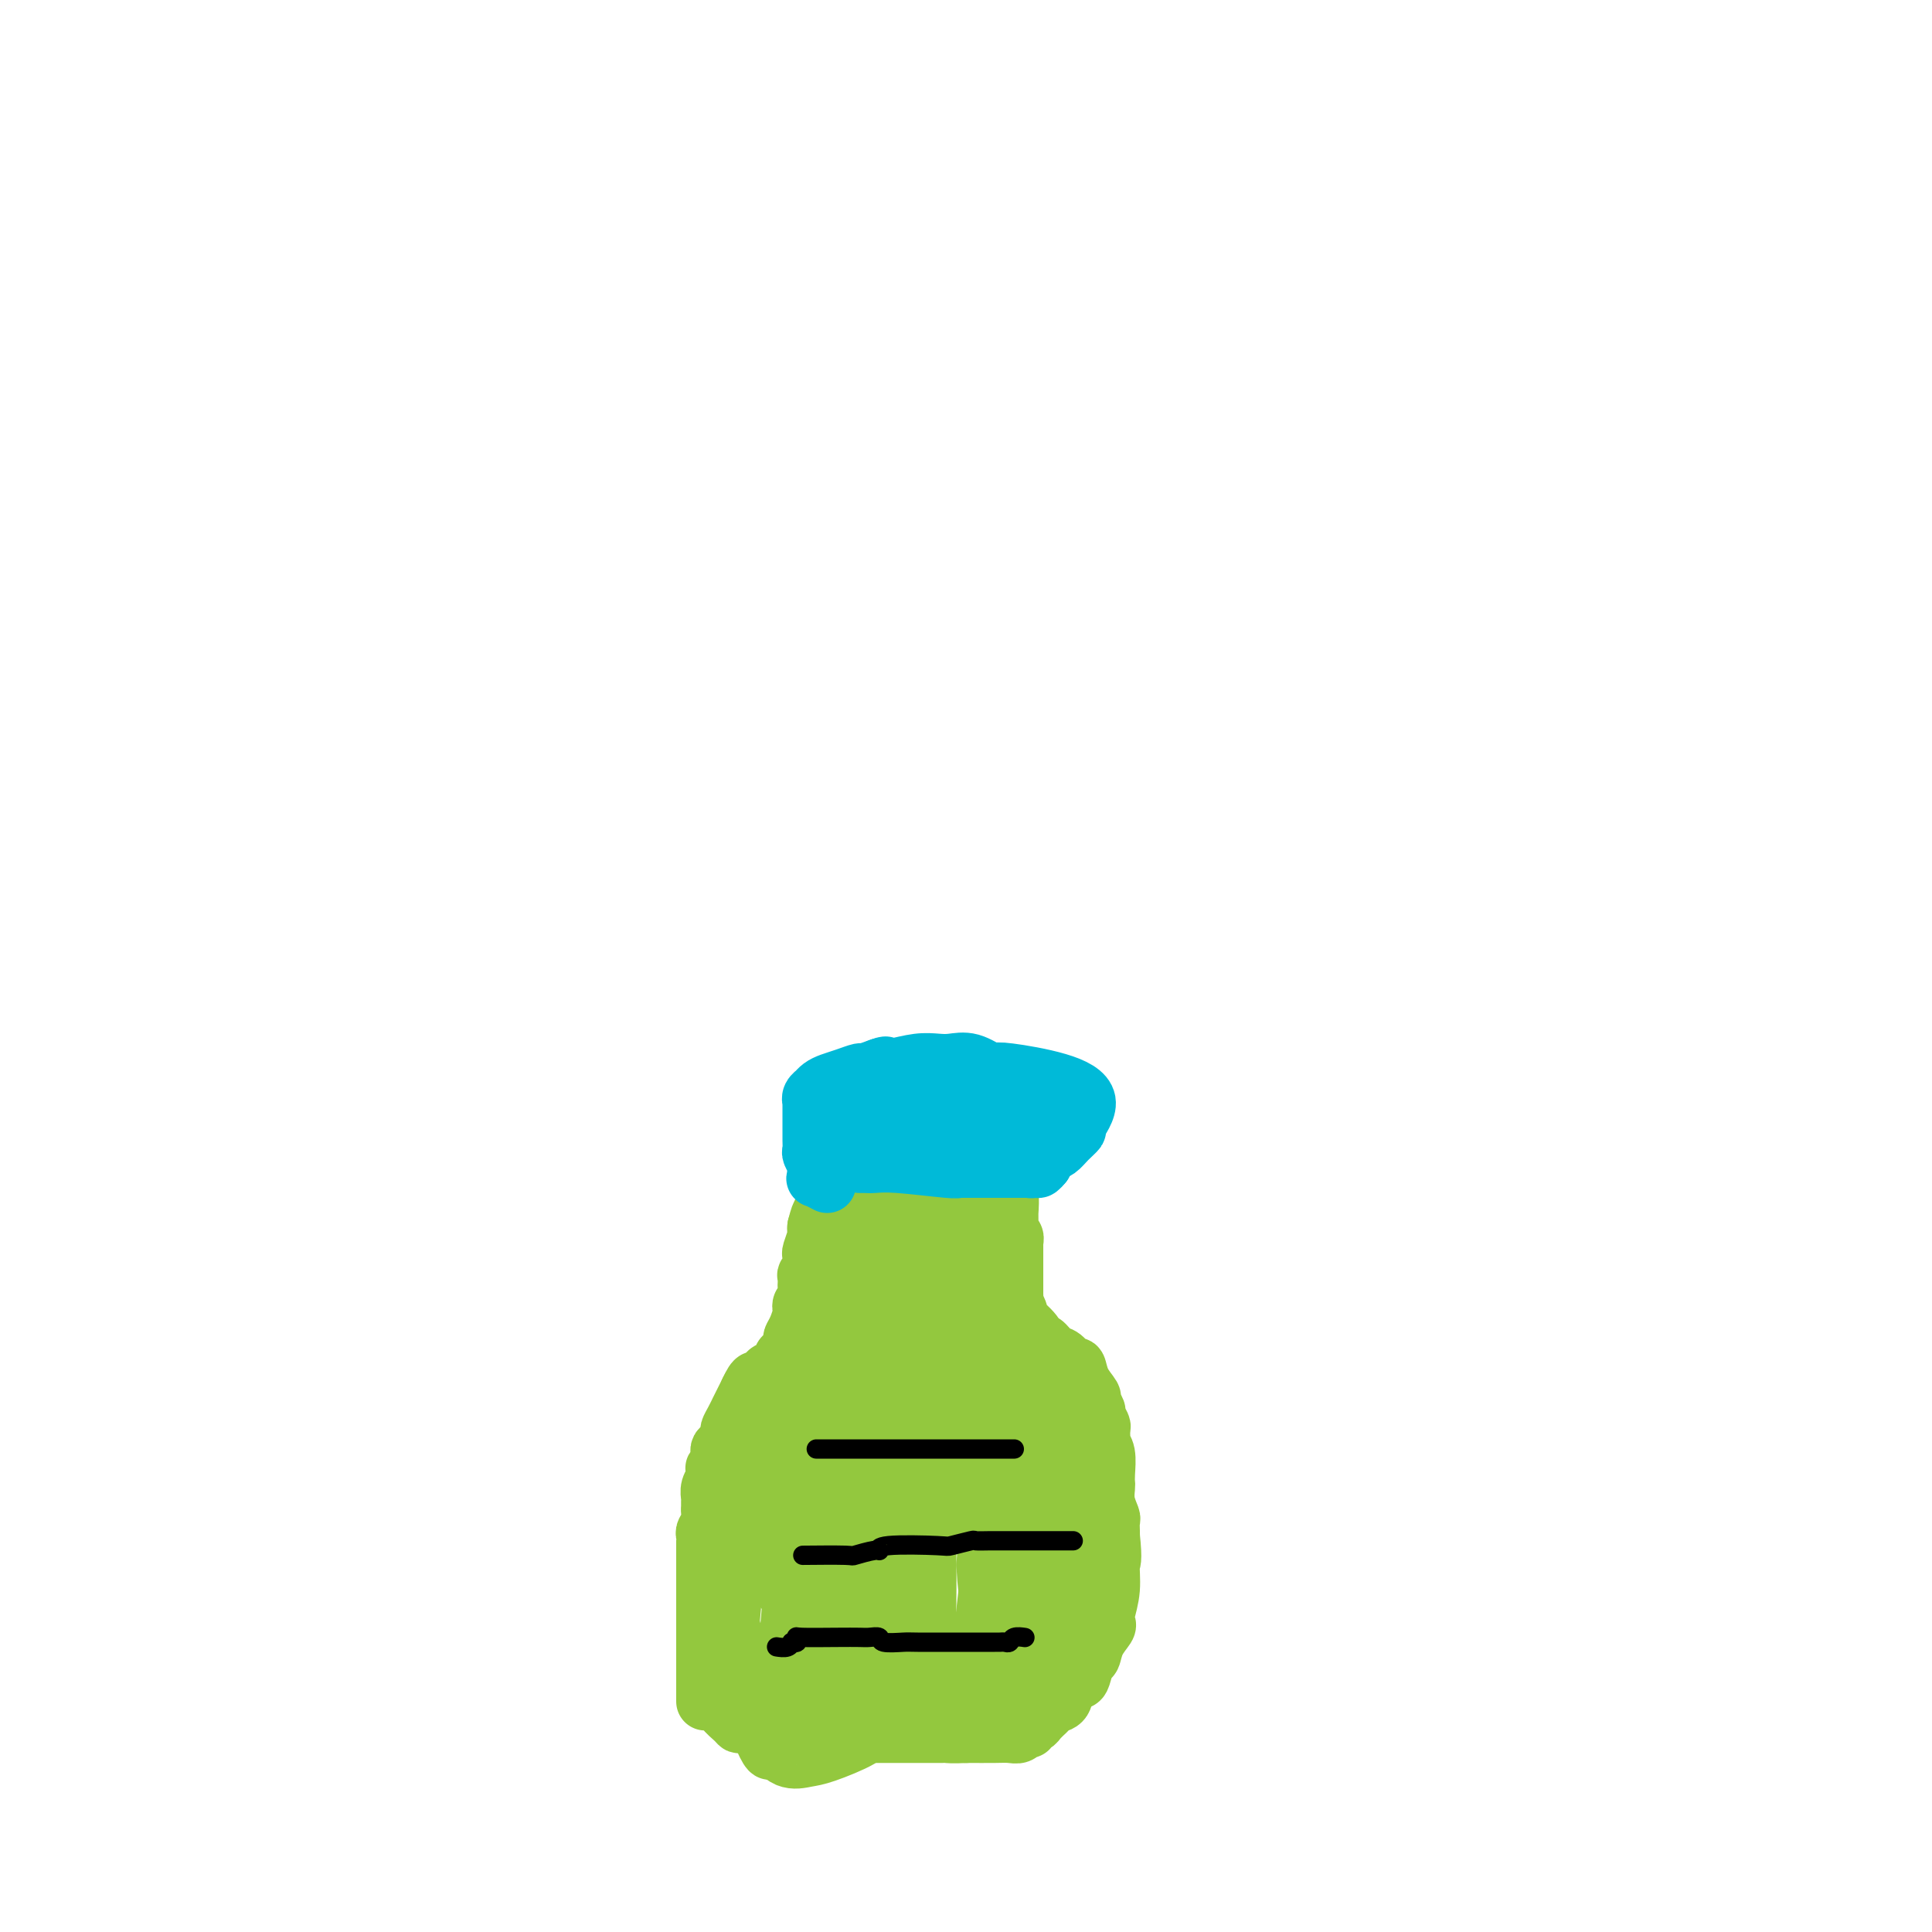<svg viewBox='0 0 400 400' version='1.1' xmlns='http://www.w3.org/2000/svg' xmlns:xlink='http://www.w3.org/1999/xlink'><g fill='none' stroke='#93C83E' stroke-width='12' stroke-linecap='round' stroke-linejoin='round'><path d='M146,352c0.000,-0.006 0.000,-0.012 0,0c0.000,0.012 0.000,0.043 0,0c0.000,-0.043 0.000,-0.158 0,0c-0.000,0.158 -0.000,0.589 0,0c0.000,-0.589 0.000,-2.199 0,-3c0.000,-0.801 -0.000,-0.792 0,-1c0.000,-0.208 0.000,-0.632 0,-1c0.000,-0.368 0.000,-0.680 0,-1c0.000,-0.320 0.000,-0.649 0,-1c0.000,-0.351 0.000,-0.724 0,-1c0.000,-0.276 0.000,-0.454 0,-1c0.000,-0.546 0.000,-1.459 0,-2c0.000,-0.541 0.000,-0.711 0,-1c0.000,-0.289 0.000,-0.696 0,-1c0.000,-0.304 0.000,-0.505 0,-1c-0.000,-0.495 -0.000,-1.284 0,-2c0.000,-0.716 0.000,-1.358 0,-2c-0.000,-0.642 -0.000,-1.285 0,-2c0.000,-0.715 0.000,-1.501 0,-2c-0.000,-0.499 -0.000,-0.711 0,-1c0.000,-0.289 0.000,-0.655 0,-1c-0.000,-0.345 -0.000,-0.670 0,-1c0.000,-0.330 0.000,-0.667 0,-1c-0.000,-0.333 -0.000,-0.664 0,-1c0.000,-0.336 0.000,-0.678 0,-1c-0.000,-0.322 -0.000,-0.625 0,-1c0.000,-0.375 0.000,-0.821 0,-1c0.000,-0.179 0.000,-0.089 0,0'/><path d='M146,322c0.001,-5.124 0.004,-2.934 0,-2c-0.004,0.934 -0.015,0.611 0,0c0.015,-0.611 0.057,-1.512 0,-2c-0.057,-0.488 -0.211,-0.565 0,-1c0.211,-0.435 0.789,-1.229 1,-2c0.211,-0.771 0.056,-1.519 0,-2c-0.056,-0.481 -0.011,-0.696 0,-1c0.011,-0.304 -0.011,-0.698 0,-1c0.011,-0.302 0.055,-0.511 0,-1c-0.055,-0.489 -0.211,-1.260 0,-2c0.211,-0.740 0.788,-1.451 1,-2c0.212,-0.549 0.061,-0.935 0,-1c-0.061,-0.065 -0.030,0.190 0,0c0.030,-0.190 0.061,-0.824 0,-1c-0.061,-0.176 -0.213,0.107 0,0c0.213,-0.107 0.792,-0.605 1,-1c0.208,-0.395 0.046,-0.687 0,-1c-0.046,-0.313 0.026,-0.646 0,-1c-0.026,-0.354 -0.148,-0.727 0,-1c0.148,-0.273 0.565,-0.445 1,-1c0.435,-0.555 0.886,-1.491 1,-2c0.114,-0.509 -0.109,-0.589 0,-1c0.109,-0.411 0.550,-1.152 1,-2c0.450,-0.848 0.909,-1.804 1,-2c0.091,-0.196 -0.186,0.367 0,0c0.186,-0.367 0.833,-1.665 1,-2c0.167,-0.335 -0.147,0.295 0,0c0.147,-0.295 0.756,-1.513 1,-2c0.244,-0.487 0.122,-0.244 0,0'/><path d='M155,288c1.581,-3.421 1.533,-1.974 2,-2c0.467,-0.026 1.450,-1.527 2,-2c0.550,-0.473 0.669,0.080 1,0c0.331,-0.080 0.876,-0.794 1,-1c0.124,-0.206 -0.173,0.096 0,0c0.173,-0.096 0.816,-0.588 1,-1c0.184,-0.412 -0.092,-0.742 0,-1c0.092,-0.258 0.550,-0.444 1,-1c0.450,-0.556 0.891,-1.483 1,-2c0.109,-0.517 -0.115,-0.625 0,-1c0.115,-0.375 0.571,-1.018 1,-2c0.429,-0.982 0.833,-2.305 1,-3c0.167,-0.695 0.097,-0.763 0,-1c-0.097,-0.237 -0.222,-0.642 0,-1c0.222,-0.358 0.792,-0.668 1,-1c0.208,-0.332 0.056,-0.686 0,-1c-0.056,-0.314 -0.016,-0.590 0,-1c0.016,-0.410 0.008,-0.955 0,-1c-0.008,-0.045 -0.016,0.410 0,0c0.016,-0.410 0.057,-1.686 0,-2c-0.057,-0.314 -0.212,0.336 0,0c0.212,-0.336 0.793,-1.656 1,-2c0.207,-0.344 0.041,0.287 0,0c-0.041,-0.287 0.041,-1.491 0,-2c-0.041,-0.509 -0.207,-0.322 0,-1c0.207,-0.678 0.786,-2.221 1,-3c0.214,-0.779 0.061,-0.794 0,-1c-0.061,-0.206 -0.031,-0.603 0,-1'/><path d='M169,254c1.029,-4.134 1.102,-2.470 1,-2c-0.102,0.470 -0.379,-0.255 0,-1c0.379,-0.745 1.416,-1.510 2,-2c0.584,-0.490 0.717,-0.706 1,-1c0.283,-0.294 0.716,-0.667 1,-1c0.284,-0.333 0.420,-0.625 1,-1c0.580,-0.375 1.606,-0.833 2,-1c0.394,-0.167 0.157,-0.045 0,0c-0.157,0.045 -0.235,0.012 0,0c0.235,-0.012 0.781,-0.003 1,0c0.219,0.003 0.109,0.002 0,0'/><path d='M188,242c-0.049,-0.000 -0.097,-0.000 0,0c0.097,0.000 0.340,0.000 1,0c0.660,-0.000 1.739,-0.000 3,0c1.261,0.000 2.705,0.000 4,0c1.295,-0.000 2.442,-0.000 3,0c0.558,0.000 0.527,0.000 1,0c0.473,-0.000 1.450,-0.000 2,0c0.550,0.000 0.673,0.000 1,0c0.327,-0.000 0.858,-0.001 1,0c0.142,0.001 -0.107,0.004 0,0c0.107,-0.004 0.568,-0.016 1,0c0.432,0.016 0.834,0.061 1,0c0.166,-0.061 0.096,-0.226 0,0c-0.096,0.226 -0.218,0.844 0,1c0.218,0.156 0.776,-0.151 1,0c0.224,0.151 0.112,0.759 0,1c-0.112,0.241 -0.226,0.116 0,0c0.226,-0.116 0.792,-0.224 1,0c0.208,0.224 0.060,0.778 0,1c-0.060,0.222 -0.030,0.111 0,0'/><path d='M208,245c0.480,0.612 0.181,0.642 0,1c-0.181,0.358 -0.245,1.045 0,1c0.245,-0.045 0.798,-0.822 1,0c0.202,0.822 0.053,3.243 0,4c-0.053,0.757 -0.010,-0.148 0,0c0.010,0.148 -0.011,1.350 0,2c0.011,0.650 0.056,0.748 0,1c-0.056,0.252 -0.211,0.659 0,1c0.211,0.341 0.789,0.617 1,1c0.211,0.383 0.057,0.872 0,1c-0.057,0.128 -0.015,-0.105 0,0c0.015,0.105 0.004,0.549 0,1c-0.004,0.451 -0.001,0.908 0,1c0.001,0.092 0.000,-0.182 0,0c-0.000,0.182 -0.000,0.820 0,1c0.000,0.180 0.000,-0.096 0,0c-0.000,0.096 -0.000,0.566 0,1c0.000,0.434 0.000,0.833 0,1c-0.000,0.167 -0.000,0.101 0,0c0.000,-0.101 0.000,-0.238 0,0c-0.000,0.238 -0.000,0.851 0,1c0.000,0.149 0.000,-0.166 0,0c-0.000,0.166 -0.000,0.814 0,1c0.000,0.186 0.000,-0.091 0,0c-0.000,0.091 -0.000,0.549 0,1c0.000,0.451 0.000,0.894 0,1c-0.000,0.106 -0.000,-0.125 0,0c0.000,0.125 0.000,0.607 0,1c-0.000,0.393 -0.000,0.696 0,1'/><path d='M210,268c0.237,3.895 -0.172,2.134 0,2c0.172,-0.134 0.924,1.360 1,2c0.076,0.640 -0.524,0.427 0,1c0.524,0.573 2.170,1.931 3,3c0.830,1.069 0.842,1.850 1,2c0.158,0.150 0.462,-0.330 1,0c0.538,0.330 1.309,1.470 2,2c0.691,0.530 1.303,0.450 2,1c0.697,0.550 1.478,1.729 2,2c0.522,0.271 0.785,-0.365 1,0c0.215,0.365 0.382,1.732 1,3c0.618,1.268 1.686,2.438 2,3c0.314,0.562 -0.126,0.517 0,1c0.126,0.483 0.819,1.495 1,2c0.181,0.505 -0.149,0.502 0,1c0.149,0.498 0.776,1.496 1,2c0.224,0.504 0.046,0.512 0,1c-0.046,0.488 0.040,1.455 0,2c-0.040,0.545 -0.207,0.669 0,1c0.207,0.331 0.786,0.868 1,2c0.214,1.132 0.061,2.860 0,4c-0.061,1.140 -0.030,1.691 0,2c0.030,0.309 0.061,0.377 0,1c-0.061,0.623 -0.212,1.802 0,3c0.212,1.198 0.789,2.414 1,3c0.211,0.586 0.057,0.542 0,1c-0.057,0.458 -0.016,1.416 0,2c0.016,0.584 0.008,0.792 0,1'/><path d='M230,318c0.603,5.615 0.111,5.152 0,6c-0.111,0.848 0.160,3.006 0,5c-0.160,1.994 -0.750,3.824 -1,5c-0.250,1.176 -0.161,1.700 0,2c0.161,0.300 0.394,0.378 0,1c-0.394,0.622 -1.414,1.788 -2,3c-0.586,1.212 -0.738,2.469 -1,3c-0.262,0.531 -0.632,0.335 -1,1c-0.368,0.665 -0.732,2.192 -1,3c-0.268,0.808 -0.439,0.899 -1,1c-0.561,0.101 -1.512,0.212 -2,1c-0.488,0.788 -0.513,2.254 -1,3c-0.487,0.746 -1.436,0.773 -2,1c-0.564,0.227 -0.742,0.653 -1,1c-0.258,0.347 -0.595,0.614 -1,1c-0.405,0.386 -0.878,0.892 -1,1c-0.122,0.108 0.108,-0.182 0,0c-0.108,0.182 -0.553,0.837 -1,1c-0.447,0.163 -0.896,-0.167 -1,0c-0.104,0.167 0.137,0.829 0,1c-0.137,0.171 -0.653,-0.150 -1,0c-0.347,0.150 -0.526,0.772 -1,1c-0.474,0.228 -1.243,0.061 -2,0c-0.757,-0.061 -1.502,-0.018 -3,0c-1.498,0.018 -3.749,0.009 -6,0'/><path d='M200,359c-2.887,0.155 -3.606,0.041 -4,0c-0.394,-0.041 -0.465,-0.011 -1,0c-0.535,0.011 -1.535,0.003 -2,0c-0.465,-0.003 -0.397,-0.001 -4,0c-3.603,0.001 -10.878,0.001 -14,0c-3.122,-0.001 -2.089,-0.004 -2,0c0.089,0.004 -0.764,0.015 -1,0c-0.236,-0.015 0.146,-0.055 -1,0c-1.146,0.055 -3.820,0.207 -5,0c-1.180,-0.207 -0.866,-0.773 -2,-1c-1.134,-0.227 -3.717,-0.115 -5,0c-1.283,0.115 -1.266,0.235 -2,0c-0.734,-0.235 -2.220,-0.823 -3,-1c-0.780,-0.177 -0.853,0.057 -1,0c-0.147,-0.057 -0.368,-0.407 -1,-1c-0.632,-0.593 -1.676,-1.431 -2,-2c-0.324,-0.569 0.071,-0.871 0,-2c-0.071,-1.129 -0.608,-3.085 -1,-4c-0.392,-0.915 -0.638,-0.788 -1,-3c-0.362,-2.212 -0.841,-6.763 -1,-10c-0.159,-3.237 0.002,-5.161 0,-6c-0.002,-0.839 -0.168,-0.592 0,-3c0.168,-2.408 0.669,-7.471 1,-10c0.331,-2.529 0.491,-2.523 1,-4c0.509,-1.477 1.368,-4.436 2,-6c0.632,-1.564 1.038,-1.733 2,-3c0.962,-1.267 2.481,-3.634 4,-6'/><path d='M157,297c2.084,-3.554 2.793,-2.938 3,-3c0.207,-0.062 -0.089,-0.800 0,-1c0.089,-0.200 0.562,0.140 1,0c0.438,-0.140 0.843,-0.759 1,-1c0.157,-0.241 0.068,-0.102 0,0c-0.068,0.102 -0.116,0.168 0,0c0.116,-0.168 0.396,-0.571 -1,2c-1.396,2.571 -4.467,8.116 -6,11c-1.533,2.884 -1.528,3.108 -2,5c-0.472,1.892 -1.423,5.451 -2,8c-0.577,2.549 -0.781,4.088 -1,6c-0.219,1.912 -0.453,4.199 0,7c0.453,2.801 1.593,6.118 2,8c0.407,1.882 0.080,2.331 1,4c0.920,1.669 3.088,4.560 4,6c0.912,1.440 0.569,1.429 1,2c0.431,0.571 1.636,1.723 2,2c0.364,0.277 -0.113,-0.321 0,0c0.113,0.321 0.818,1.562 1,2c0.182,0.438 -0.157,0.072 0,0c0.157,-0.072 0.812,0.151 1,0c0.188,-0.151 -0.091,-0.676 0,-3c0.091,-2.324 0.550,-6.446 1,-11c0.450,-4.554 0.890,-9.541 1,-12c0.110,-2.459 -0.112,-2.391 0,-4c0.112,-1.609 0.556,-4.895 1,-10c0.444,-5.105 0.889,-12.028 1,-16c0.111,-3.972 -0.111,-4.992 0,-6c0.111,-1.008 0.556,-2.004 1,-3'/><path d='M167,290c0.774,-10.627 0.207,-4.694 0,-3c-0.207,1.694 -0.056,-0.852 0,-2c0.056,-1.148 0.015,-0.899 0,-1c-0.015,-0.101 -0.004,-0.552 0,-1c0.004,-0.448 0.001,-0.891 0,-1c-0.001,-0.109 -0.001,0.118 0,0c0.001,-0.118 0.001,-0.580 0,0c-0.001,0.580 -0.004,2.204 0,4c0.004,1.796 0.015,3.765 0,5c-0.015,1.235 -0.056,1.737 0,5c0.056,3.263 0.207,9.287 0,14c-0.207,4.713 -0.774,8.114 -1,10c-0.226,1.886 -0.112,2.255 0,3c0.112,0.745 0.223,1.864 0,3c-0.223,1.136 -0.780,2.288 -1,3c-0.220,0.712 -0.103,0.985 0,1c0.103,0.015 0.192,-0.226 0,0c-0.192,0.226 -0.666,0.920 -1,1c-0.334,0.080 -0.529,-0.454 -1,-1c-0.471,-0.546 -1.220,-1.104 -2,-3c-0.780,-1.896 -1.593,-5.130 -2,-7c-0.407,-1.870 -0.407,-2.375 0,-4c0.407,-1.625 1.223,-4.368 2,-7c0.777,-2.632 1.515,-5.153 2,-7c0.485,-1.847 0.718,-3.021 1,-4c0.282,-0.979 0.614,-1.764 1,-3c0.386,-1.236 0.824,-2.925 1,-4c0.176,-1.075 0.088,-1.538 0,-2'/><path d='M166,289c1.250,-5.254 0.875,-4.889 1,-6c0.125,-1.111 0.750,-3.698 1,-5c0.250,-1.302 0.127,-1.320 0,-2c-0.127,-0.680 -0.256,-2.022 0,-3c0.256,-0.978 0.897,-1.592 1,-2c0.103,-0.408 -0.333,-0.610 0,-2c0.333,-1.390 1.436,-3.969 2,-5c0.564,-1.031 0.588,-0.513 1,-1c0.412,-0.487 1.213,-1.980 2,-3c0.787,-1.020 1.559,-1.568 2,-2c0.441,-0.432 0.552,-0.747 1,-1c0.448,-0.253 1.234,-0.445 2,-1c0.766,-0.555 1.510,-1.473 2,-2c0.490,-0.527 0.724,-0.662 1,-1c0.276,-0.338 0.595,-0.877 1,-1c0.405,-0.123 0.897,0.172 1,0c0.103,-0.172 -0.184,-0.810 0,-1c0.184,-0.190 0.838,0.068 1,0c0.162,-0.068 -0.167,-0.462 0,0c0.167,0.462 0.829,1.779 1,2c0.171,0.221 -0.151,-0.656 0,2c0.151,2.656 0.773,8.843 1,12c0.227,3.157 0.057,3.283 0,5c-0.057,1.717 -0.001,5.024 0,8c0.001,2.976 -0.051,5.623 0,7c0.051,1.377 0.206,1.486 0,2c-0.206,0.514 -0.773,1.433 -1,2c-0.227,0.567 -0.113,0.784 0,1'/><path d='M186,292c-0.231,6.085 -0.809,1.796 -1,-1c-0.191,-2.796 0.005,-4.100 0,-6c-0.005,-1.900 -0.212,-4.397 0,-7c0.212,-2.603 0.842,-5.314 1,-7c0.158,-1.686 -0.155,-2.348 0,-4c0.155,-1.652 0.777,-4.292 1,-6c0.223,-1.708 0.046,-2.482 0,-3c-0.046,-0.518 0.041,-0.781 0,-1c-0.041,-0.219 -0.208,-0.394 0,-1c0.208,-0.606 0.791,-1.645 1,-2c0.209,-0.355 0.045,-0.028 0,0c-0.045,0.028 0.030,-0.242 0,0c-0.030,0.242 -0.166,0.997 0,1c0.166,0.003 0.634,-0.747 2,1c1.366,1.747 3.631,5.992 5,9c1.369,3.008 1.842,4.781 2,6c0.158,1.219 0.001,1.884 0,3c-0.001,1.116 0.154,2.683 0,4c-0.154,1.317 -0.618,2.385 -1,3c-0.382,0.615 -0.684,0.776 -1,1c-0.316,0.224 -0.647,0.512 -1,1c-0.353,0.488 -0.728,1.175 -1,1c-0.272,-0.175 -0.440,-1.213 -1,-3c-0.560,-1.787 -1.511,-4.324 -2,-6c-0.489,-1.676 -0.516,-2.490 -1,-4c-0.484,-1.510 -1.424,-3.717 -2,-5c-0.576,-1.283 -0.788,-1.641 -1,-2'/><path d='M186,264c-1.460,-3.342 -1.109,-2.198 -1,-2c0.109,0.198 -0.023,-0.550 -1,0c-0.977,0.550 -2.799,2.396 -5,8c-2.201,5.604 -4.782,14.965 -6,20c-1.218,5.035 -1.074,5.746 -1,9c0.074,3.254 0.076,9.053 0,12c-0.076,2.947 -0.232,3.041 0,4c0.232,0.959 0.850,2.781 1,5c0.150,2.219 -0.170,4.833 0,2c0.170,-2.833 0.830,-11.115 1,-15c0.170,-3.885 -0.151,-3.375 0,-6c0.151,-2.625 0.773,-8.386 1,-12c0.227,-3.614 0.061,-5.081 0,-6c-0.061,-0.919 -0.015,-1.292 0,-2c0.015,-0.708 0.000,-1.753 0,-2c-0.000,-0.247 0.015,0.305 0,0c-0.015,-0.305 -0.060,-1.467 0,-1c0.060,0.467 0.226,2.564 0,4c-0.226,1.436 -0.845,2.213 -1,7c-0.155,4.787 0.155,13.584 0,21c-0.155,7.416 -0.774,13.450 -1,17c-0.226,3.550 -0.061,4.614 0,7c0.061,2.386 0.016,6.092 0,8c-0.016,1.908 -0.004,2.016 0,3c0.004,0.984 0.001,2.842 0,4c-0.001,1.158 -0.000,1.617 0,2c0.000,0.383 0.000,0.692 0,1'/><path d='M173,352c-0.368,11.460 -0.288,3.610 0,1c0.288,-2.610 0.784,0.020 1,1c0.216,0.980 0.152,0.310 0,0c-0.152,-0.310 -0.390,-0.261 0,-3c0.390,-2.739 1.410,-8.265 2,-11c0.590,-2.735 0.751,-2.677 1,-6c0.249,-3.323 0.585,-10.026 1,-14c0.415,-3.974 0.908,-5.219 1,-6c0.092,-0.781 -0.216,-1.097 0,-2c0.216,-0.903 0.958,-2.393 1,-3c0.042,-0.607 -0.615,-0.333 -1,0c-0.385,0.333 -0.496,0.724 -1,3c-0.504,2.276 -1.400,6.438 -2,9c-0.600,2.562 -0.905,3.526 -1,5c-0.095,1.474 0.021,3.460 0,6c-0.021,2.540 -0.178,5.634 0,8c0.178,2.366 0.693,4.005 1,5c0.307,0.995 0.408,1.344 1,2c0.592,0.656 1.676,1.617 2,2c0.324,0.383 -0.111,0.189 0,0c0.111,-0.189 0.770,-0.374 1,0c0.230,0.374 0.033,1.306 1,-2c0.967,-3.306 3.100,-10.850 4,-15c0.900,-4.150 0.567,-4.908 1,-9c0.433,-4.092 1.631,-11.520 2,-15c0.369,-3.480 -0.093,-3.014 0,-5c0.093,-1.986 0.741,-6.425 1,-9c0.259,-2.575 0.130,-3.288 0,-4'/><path d='M189,290c0.619,-7.538 0.166,-5.384 0,-5c-0.166,0.384 -0.044,-1.004 0,-2c0.044,-0.996 0.009,-1.602 0,-2c-0.009,-0.398 0.009,-0.588 0,-1c-0.009,-0.412 -0.045,-1.048 0,0c0.045,1.048 0.170,3.778 0,8c-0.170,4.222 -0.635,9.936 -1,13c-0.365,3.064 -0.630,3.479 0,12c0.630,8.521 2.154,25.149 3,32c0.846,6.851 1.012,3.927 1,3c-0.012,-0.927 -0.203,0.143 0,1c0.203,0.857 0.801,1.499 1,2c0.199,0.501 0.001,0.859 0,0c-0.001,-0.859 0.196,-2.935 0,-5c-0.196,-2.065 -0.785,-4.119 -1,-6c-0.215,-1.881 -0.058,-3.589 0,-8c0.058,-4.411 0.015,-11.525 0,-15c-0.015,-3.475 -0.004,-3.310 0,-5c0.004,-1.690 0.001,-5.234 0,-8c-0.001,-2.766 -0.001,-4.753 0,-6c0.001,-1.247 0.001,-1.755 0,-3c-0.001,-1.245 -0.004,-3.227 0,-4c0.004,-0.773 0.015,-0.337 0,-1c-0.015,-0.663 -0.056,-2.425 0,-3c0.056,-0.575 0.207,0.038 0,0c-0.207,-0.038 -0.774,-0.725 -1,-1c-0.226,-0.275 -0.113,-0.137 0,0'/><path d='M191,286c-0.282,-10.243 0.014,-3.352 0,0c-0.014,3.352 -0.337,3.163 -1,6c-0.663,2.837 -1.666,8.698 -2,13c-0.334,4.302 0.001,7.045 0,9c-0.001,1.955 -0.336,3.121 0,7c0.336,3.879 1.345,10.470 2,14c0.655,3.530 0.957,3.998 1,5c0.043,1.002 -0.173,2.538 1,5c1.173,2.462 3.733,5.849 5,8c1.267,2.151 1.240,3.066 2,2c0.760,-1.066 2.309,-4.115 3,-6c0.691,-1.885 0.526,-2.608 1,-7c0.474,-4.392 1.587,-12.454 2,-19c0.413,-6.546 0.125,-11.577 0,-14c-0.125,-2.423 -0.086,-2.239 0,-4c0.086,-1.761 0.220,-5.466 0,-8c-0.220,-2.534 -0.795,-3.898 -1,-5c-0.205,-1.102 -0.041,-1.941 0,-3c0.041,-1.059 -0.042,-2.337 0,-3c0.042,-0.663 0.207,-0.711 0,-1c-0.207,-0.289 -0.787,-0.818 -1,-1c-0.213,-0.182 -0.058,-0.018 0,0c0.058,0.018 0.019,-0.109 0,0c-0.019,0.109 -0.019,0.455 0,1c0.019,0.545 0.057,1.291 0,5c-0.057,3.709 -0.208,10.383 0,16c0.208,5.617 0.774,10.176 1,13c0.226,2.824 0.113,3.912 0,5'/><path d='M204,324c0.404,8.252 1.414,9.881 2,12c0.586,2.119 0.750,4.729 1,6c0.250,1.271 0.588,1.203 1,2c0.412,0.797 0.898,2.458 1,3c0.102,0.542 -0.179,-0.035 0,0c0.179,0.035 0.820,0.683 1,1c0.180,0.317 -0.099,0.304 0,0c0.099,-0.304 0.577,-0.899 1,-4c0.423,-3.101 0.793,-8.707 1,-11c0.207,-2.293 0.253,-1.273 0,-8c-0.253,-6.727 -0.804,-21.202 -1,-27c-0.196,-5.798 -0.039,-2.919 0,-3c0.039,-0.081 -0.042,-3.122 0,-5c0.042,-1.878 0.207,-2.594 0,-3c-0.207,-0.406 -0.787,-0.501 -1,-1c-0.213,-0.499 -0.057,-1.403 0,-2c0.057,-0.597 0.017,-0.886 0,-1c-0.017,-0.114 -0.012,-0.052 0,0c0.012,0.052 0.030,0.094 0,0c-0.030,-0.094 -0.109,-0.323 0,2c0.109,2.323 0.406,7.200 1,13c0.594,5.800 1.484,12.525 2,16c0.516,3.475 0.659,3.700 1,6c0.341,2.300 0.879,6.674 1,9c0.121,2.326 -0.174,2.603 0,4c0.174,1.397 0.816,3.915 1,5c0.184,1.085 -0.090,0.739 0,1c0.090,0.261 0.545,1.131 1,2'/><path d='M217,341c1.035,9.042 0.124,3.147 0,1c-0.124,-2.147 0.541,-0.546 1,0c0.459,0.546 0.713,0.038 1,-1c0.287,-1.038 0.609,-2.604 1,-4c0.391,-1.396 0.853,-2.620 1,-5c0.147,-2.380 -0.020,-5.914 0,-9c0.020,-3.086 0.227,-5.724 0,-7c-0.227,-1.276 -0.887,-1.189 -1,-2c-0.113,-0.811 0.321,-2.522 0,-5c-0.321,-2.478 -1.396,-5.725 -2,-7c-0.604,-1.275 -0.739,-0.577 -1,-1c-0.261,-0.423 -0.650,-1.966 -1,-3c-0.350,-1.034 -0.660,-1.560 -1,-2c-0.340,-0.440 -0.710,-0.793 -1,-1c-0.290,-0.207 -0.502,-0.268 -1,-1c-0.498,-0.732 -1.284,-2.134 -2,-3c-0.716,-0.866 -1.362,-1.196 -2,-2c-0.638,-0.804 -1.266,-2.083 -2,-3c-0.734,-0.917 -1.573,-1.471 -2,-2c-0.427,-0.529 -0.443,-1.032 -1,-2c-0.557,-0.968 -1.656,-2.400 -2,-3c-0.344,-0.600 0.065,-0.367 0,-1c-0.065,-0.633 -0.606,-2.133 -1,-3c-0.394,-0.867 -0.641,-1.103 -1,-2c-0.359,-0.897 -0.828,-2.457 -1,-4c-0.172,-1.543 -0.046,-3.069 0,-4c0.046,-0.931 0.013,-1.266 0,-2c-0.013,-0.734 -0.007,-1.867 0,-3'/><path d='M199,260c-0.303,-3.736 0.440,-3.575 1,-4c0.560,-0.425 0.939,-1.437 1,-2c0.061,-0.563 -0.195,-0.679 0,-1c0.195,-0.321 0.840,-0.848 1,-1c0.160,-0.152 -0.166,0.071 0,0c0.166,-0.071 0.823,-0.436 1,-1c0.177,-0.564 -0.125,-1.327 0,0c0.125,1.327 0.678,4.744 1,8c0.322,3.256 0.412,6.350 1,10c0.588,3.650 1.675,7.856 2,10c0.325,2.144 -0.112,2.226 0,3c0.112,0.774 0.772,2.238 1,3c0.228,0.762 0.023,0.820 0,1c-0.023,0.180 0.135,0.480 0,0c-0.135,-0.480 -0.562,-1.740 -1,-3c-0.438,-1.260 -0.887,-2.520 -1,-4c-0.113,-1.480 0.111,-3.180 0,-6c-0.111,-2.820 -0.558,-6.758 -1,-10c-0.442,-3.242 -0.879,-5.787 -1,-7c-0.121,-1.213 0.073,-1.095 0,-2c-0.073,-0.905 -0.415,-2.835 -1,-4c-0.585,-1.165 -1.414,-1.566 -2,-2c-0.586,-0.434 -0.930,-0.901 -1,-1c-0.070,-0.099 0.133,0.170 0,0c-0.133,-0.170 -0.603,-0.777 -1,-1c-0.397,-0.223 -0.722,-0.060 -1,0c-0.278,0.060 -0.508,0.017 -1,0c-0.492,-0.017 -1.246,-0.009 -2,0'/><path d='M195,246c-1.945,-0.059 -2.808,1.793 -3,2c-0.192,0.207 0.289,-1.231 -1,1c-1.289,2.231 -4.346,8.130 -6,11c-1.654,2.870 -1.904,2.713 -3,7c-1.096,4.287 -3.036,13.020 -4,18c-0.964,4.980 -0.950,6.207 -1,9c-0.050,2.793 -0.165,7.154 0,10c0.165,2.846 0.608,4.178 1,5c0.392,0.822 0.731,1.132 1,2c0.269,0.868 0.468,2.292 1,2c0.532,-0.292 1.396,-2.300 3,-6c1.604,-3.700 3.948,-9.090 5,-12c1.052,-2.910 0.814,-3.339 1,-5c0.186,-1.661 0.798,-4.554 1,-6c0.202,-1.446 -0.006,-1.444 0,-2c0.006,-0.556 0.227,-1.671 0,-2c-0.227,-0.329 -0.900,0.128 -1,0c-0.100,-0.128 0.375,-0.841 0,0c-0.375,0.841 -1.600,3.238 -3,5c-1.400,1.762 -2.976,2.891 -5,6c-2.024,3.109 -4.497,8.199 -6,11c-1.503,2.801 -2.036,3.315 -3,5c-0.964,1.685 -2.360,4.543 -3,6c-0.640,1.457 -0.525,1.515 -1,2c-0.475,0.485 -1.540,1.398 -2,2c-0.460,0.602 -0.316,0.893 -1,1c-0.684,0.107 -2.195,0.031 -3,0c-0.805,-0.031 -0.902,-0.015 -1,0'/><path d='M161,318c-1.135,0.410 -1.474,0.933 -2,1c-0.526,0.067 -1.239,-0.324 -2,0c-0.761,0.324 -1.570,1.362 -2,2c-0.430,0.638 -0.483,0.875 -1,2c-0.517,1.125 -1.500,3.139 -2,6c-0.500,2.861 -0.518,6.567 -1,8c-0.482,1.433 -1.426,0.591 0,5c1.426,4.409 5.224,14.070 7,18c1.776,3.930 1.530,2.129 2,2c0.470,-0.129 1.656,1.412 3,2c1.344,0.588 2.847,0.221 4,0c1.153,-0.221 1.955,-0.298 4,-1c2.045,-0.702 5.331,-2.030 7,-3c1.669,-0.970 1.719,-1.582 4,-3c2.281,-1.418 6.792,-3.642 9,-5c2.208,-1.358 2.111,-1.849 4,-3c1.889,-1.151 5.763,-2.963 9,-5c3.237,-2.037 5.836,-4.301 8,-6c2.164,-1.699 3.894,-2.835 5,-4c1.106,-1.165 1.590,-2.361 2,-3c0.410,-0.639 0.747,-0.722 1,-1c0.253,-0.278 0.422,-0.750 1,-3c0.578,-2.250 1.564,-6.277 2,-8c0.436,-1.723 0.323,-1.142 0,-4c-0.323,-2.858 -0.856,-9.154 -1,-12c-0.144,-2.846 0.102,-2.242 0,-3c-0.102,-0.758 -0.551,-2.879 -1,-5'/><path d='M221,295c-0.536,-4.207 -0.876,-2.726 -1,-3c-0.124,-0.274 -0.033,-2.304 0,-3c0.033,-0.696 0.009,-0.056 0,0c-0.009,0.056 -0.002,-0.470 0,-1c0.002,-0.530 -0.003,-1.064 0,-1c0.003,0.064 0.012,0.727 0,1c-0.012,0.273 -0.044,0.156 0,0c0.044,-0.156 0.166,-0.350 1,3c0.834,3.350 2.381,10.243 3,13c0.619,2.757 0.309,1.379 0,0'/></g>
<g fill='none' stroke='#000000' stroke-width='4' stroke-linecap='round' stroke-linejoin='round'><path d='M161,341c-0.197,-0.031 -0.393,-0.061 0,0c0.393,0.061 1.377,0.214 2,0c0.623,-0.214 0.885,-0.793 1,-1c0.115,-0.207 0.081,-0.041 0,0c-0.081,0.041 -0.210,-0.041 0,0c0.210,0.041 0.760,0.207 1,0c0.240,-0.207 0.171,-0.787 0,-1c-0.171,-0.213 -0.445,-0.058 1,0c1.445,0.058 4.608,0.019 7,0c2.392,-0.019 4.014,-0.019 5,0c0.986,0.019 1.337,0.058 2,0c0.663,-0.058 1.639,-0.212 2,0c0.361,0.212 0.108,0.789 1,1c0.892,0.211 2.929,0.057 4,0c1.071,-0.057 1.176,-0.015 3,0c1.824,0.015 5.367,0.004 7,0c1.633,-0.004 1.355,-0.001 2,0c0.645,0.001 2.214,0.000 3,0c0.786,-0.000 0.788,-0.000 1,0c0.212,0.000 0.634,-0.000 1,0c0.366,0.000 0.676,0.001 1,0c0.324,-0.001 0.663,-0.004 1,0c0.337,0.004 0.672,0.015 1,0c0.328,-0.015 0.649,-0.057 1,0c0.351,0.057 0.733,0.211 1,0c0.267,-0.211 0.418,-0.788 1,-1c0.582,-0.212 1.595,-0.061 2,0c0.405,0.061 0.203,0.030 0,0'/><path d='M167,322c0.235,-0.002 0.469,-0.005 0,0c-0.469,0.005 -1.642,0.016 0,0c1.642,-0.016 6.098,-0.061 8,0c1.902,0.061 1.249,0.226 2,0c0.751,-0.226 2.905,-0.844 4,-1c1.095,-0.156 1.131,0.151 1,0c-0.131,-0.151 -0.430,-0.758 2,-1c2.430,-0.242 7.588,-0.117 10,0c2.412,0.117 2.078,0.228 3,0c0.922,-0.228 3.101,-0.793 4,-1c0.899,-0.207 0.518,-0.055 1,0c0.482,0.055 1.826,0.015 3,0c1.174,-0.015 2.178,-0.004 3,0c0.822,0.004 1.462,0.001 2,0c0.538,-0.001 0.975,-0.000 2,0c1.025,0.000 2.639,0.000 4,0c1.361,-0.000 2.470,-0.000 3,0c0.530,0.000 0.482,0.000 1,0c0.518,-0.000 1.603,-0.000 2,0c0.397,0.000 0.107,0.000 0,0c-0.107,-0.000 -0.031,-0.000 0,0c0.031,0.000 0.015,0.000 0,0'/><path d='M169,300c1.872,0.000 3.743,0.000 5,0c1.257,0.000 1.899,0.000 3,0c1.101,0.000 2.661,0.000 3,0c0.339,0.000 -0.543,0.000 1,0c1.543,-0.000 5.513,0.000 9,0c3.487,0.000 6.493,0.000 8,0c1.507,0.000 1.516,0.000 2,0c0.484,0.000 1.444,0.000 2,0c0.556,0.000 0.708,-0.000 1,0c0.292,0.000 0.723,0.000 1,0c0.277,0.000 0.399,0.000 1,0c0.601,0.000 1.680,0.000 2,0c0.320,0.000 -0.121,0.000 0,0c0.121,0.000 0.803,-0.000 1,0c0.197,0.000 -0.092,0.000 0,0c0.092,0.000 0.563,0.000 1,0c0.437,0.000 0.839,0.000 1,0c0.161,0.000 0.080,0.000 0,0'/></g>
<g fill='none' stroke='#00BAD8' stroke-width='12' stroke-linecap='round' stroke-linejoin='round'><path d='M171,245c0.226,0.119 0.453,0.239 0,0c-0.453,-0.239 -1.584,-0.836 -2,-1c-0.416,-0.164 -0.115,0.107 0,0c0.115,-0.107 0.045,-0.591 0,-1c-0.045,-0.409 -0.065,-0.742 0,-1c0.065,-0.258 0.213,-0.441 0,-1c-0.213,-0.559 -0.789,-1.492 -1,-2c-0.211,-0.508 -0.056,-0.589 0,-1c0.056,-0.411 0.015,-1.153 0,-2c-0.015,-0.847 -0.004,-1.799 0,-2c0.004,-0.201 0.001,0.350 0,0c-0.001,-0.350 -0.000,-1.599 0,-2c0.000,-0.401 -0.000,0.046 0,0c0.000,-0.046 0.000,-0.586 0,-1c-0.000,-0.414 -0.001,-0.702 0,-1c0.001,-0.298 0.004,-0.606 0,-1c-0.004,-0.394 -0.016,-0.875 0,-1c0.016,-0.125 0.059,0.107 0,0c-0.059,-0.107 -0.221,-0.554 0,-1c0.221,-0.446 0.824,-0.893 1,-1c0.176,-0.107 -0.075,0.125 0,0c0.075,-0.125 0.476,-0.607 1,-1c0.524,-0.393 1.171,-0.697 2,-1c0.829,-0.303 1.841,-0.603 3,-1c1.159,-0.397 2.465,-0.890 3,-1c0.535,-0.110 0.298,0.163 1,0c0.702,-0.163 2.343,-0.761 3,-1c0.657,-0.239 0.328,-0.120 0,0'/><path d='M182,221c2.183,-0.790 1.139,-0.264 1,0c-0.139,0.264 0.625,0.265 2,0c1.375,-0.265 3.360,-0.796 5,-1c1.640,-0.204 2.936,-0.083 4,0c1.064,0.083 1.896,0.126 3,0c1.104,-0.126 2.481,-0.421 4,0c1.519,0.421 3.181,1.559 4,2c0.819,0.441 0.796,0.185 1,0c0.204,-0.185 0.634,-0.300 3,0c2.366,0.300 6.666,1.014 10,2c3.334,0.986 5.700,2.243 6,4c0.300,1.757 -1.467,4.015 -2,5c-0.533,0.985 0.169,0.698 0,1c-0.169,0.302 -1.208,1.194 -2,2c-0.792,0.806 -1.336,1.525 -2,2c-0.664,0.475 -1.448,0.705 -2,1c-0.552,0.295 -0.872,0.656 -1,1c-0.128,0.344 -0.064,0.672 0,1'/><path d='M216,241c-1.631,2.027 -1.208,0.596 -1,0c0.208,-0.596 0.201,-0.356 0,0c-0.201,0.356 -0.597,0.827 -1,1c-0.403,0.173 -0.814,0.046 -1,0c-0.186,-0.046 -0.145,-0.012 0,0c0.145,0.012 0.396,0.003 0,0c-0.396,-0.003 -1.439,0.000 -2,0c-0.561,-0.000 -0.639,-0.004 -3,0c-2.361,0.004 -7.006,0.015 -9,0c-1.994,-0.015 -1.336,-0.057 -1,0c0.336,0.057 0.349,0.211 -2,0c-2.349,-0.211 -7.060,-0.789 -10,-1c-2.940,-0.211 -4.108,-0.057 -5,0c-0.892,0.057 -1.510,0.015 -2,0c-0.490,-0.015 -0.854,-0.004 -1,0c-0.146,0.004 -0.073,0.002 0,0'/><path d='M180,232c0.080,0.000 0.161,0.000 0,0c-0.161,-0.000 -0.563,-0.000 -1,0c-0.437,0.000 -0.909,0.000 -1,0c-0.091,-0.000 0.198,-0.001 0,0c-0.198,0.001 -0.883,0.004 -1,0c-0.117,-0.004 0.332,-0.014 1,0c0.668,0.014 1.553,0.054 2,0c0.447,-0.054 0.457,-0.201 1,0c0.543,0.201 1.620,0.748 4,1c2.380,0.252 6.062,0.207 9,0c2.938,-0.207 5.131,-0.576 6,-1c0.869,-0.424 0.414,-0.902 1,-1c0.586,-0.098 2.212,0.184 3,0c0.788,-0.184 0.736,-0.834 1,-1c0.264,-0.166 0.843,0.152 1,0c0.157,-0.152 -0.108,-0.772 0,-1c0.108,-0.228 0.590,-0.062 0,0c-0.590,0.062 -2.252,0.020 -4,0c-1.748,-0.020 -3.581,-0.019 -5,0c-1.419,0.019 -2.422,0.056 -3,0c-0.578,-0.056 -0.731,-0.204 -1,0c-0.269,0.204 -0.654,0.761 -1,1c-0.346,0.239 -0.653,0.161 -1,0c-0.347,-0.161 -0.734,-0.406 -1,0c-0.266,0.406 -0.411,1.464 0,2c0.411,0.536 1.376,0.551 3,1c1.624,0.449 3.905,1.333 5,2c1.095,0.667 1.005,1.117 4,1c2.995,-0.117 9.076,-0.801 12,-1c2.924,-0.199 2.693,0.086 3,0c0.307,-0.086 1.154,-0.543 2,-1'/><path d='M219,234c3.000,-0.578 1.999,-1.024 2,-1c0.001,0.024 1.002,0.518 0,0c-1.002,-0.518 -4.008,-2.048 -5,-3c-0.992,-0.952 0.030,-1.325 -3,-2c-3.030,-0.675 -10.112,-1.652 -13,-2c-2.888,-0.348 -1.583,-0.066 -2,0c-0.417,0.066 -2.556,-0.084 -4,0c-1.444,0.084 -2.194,0.401 -1,1c1.194,0.599 4.330,1.480 6,2c1.670,0.520 1.873,0.678 3,1c1.127,0.322 3.179,0.806 4,1c0.821,0.194 0.410,0.097 0,0'/></g>
</svg>